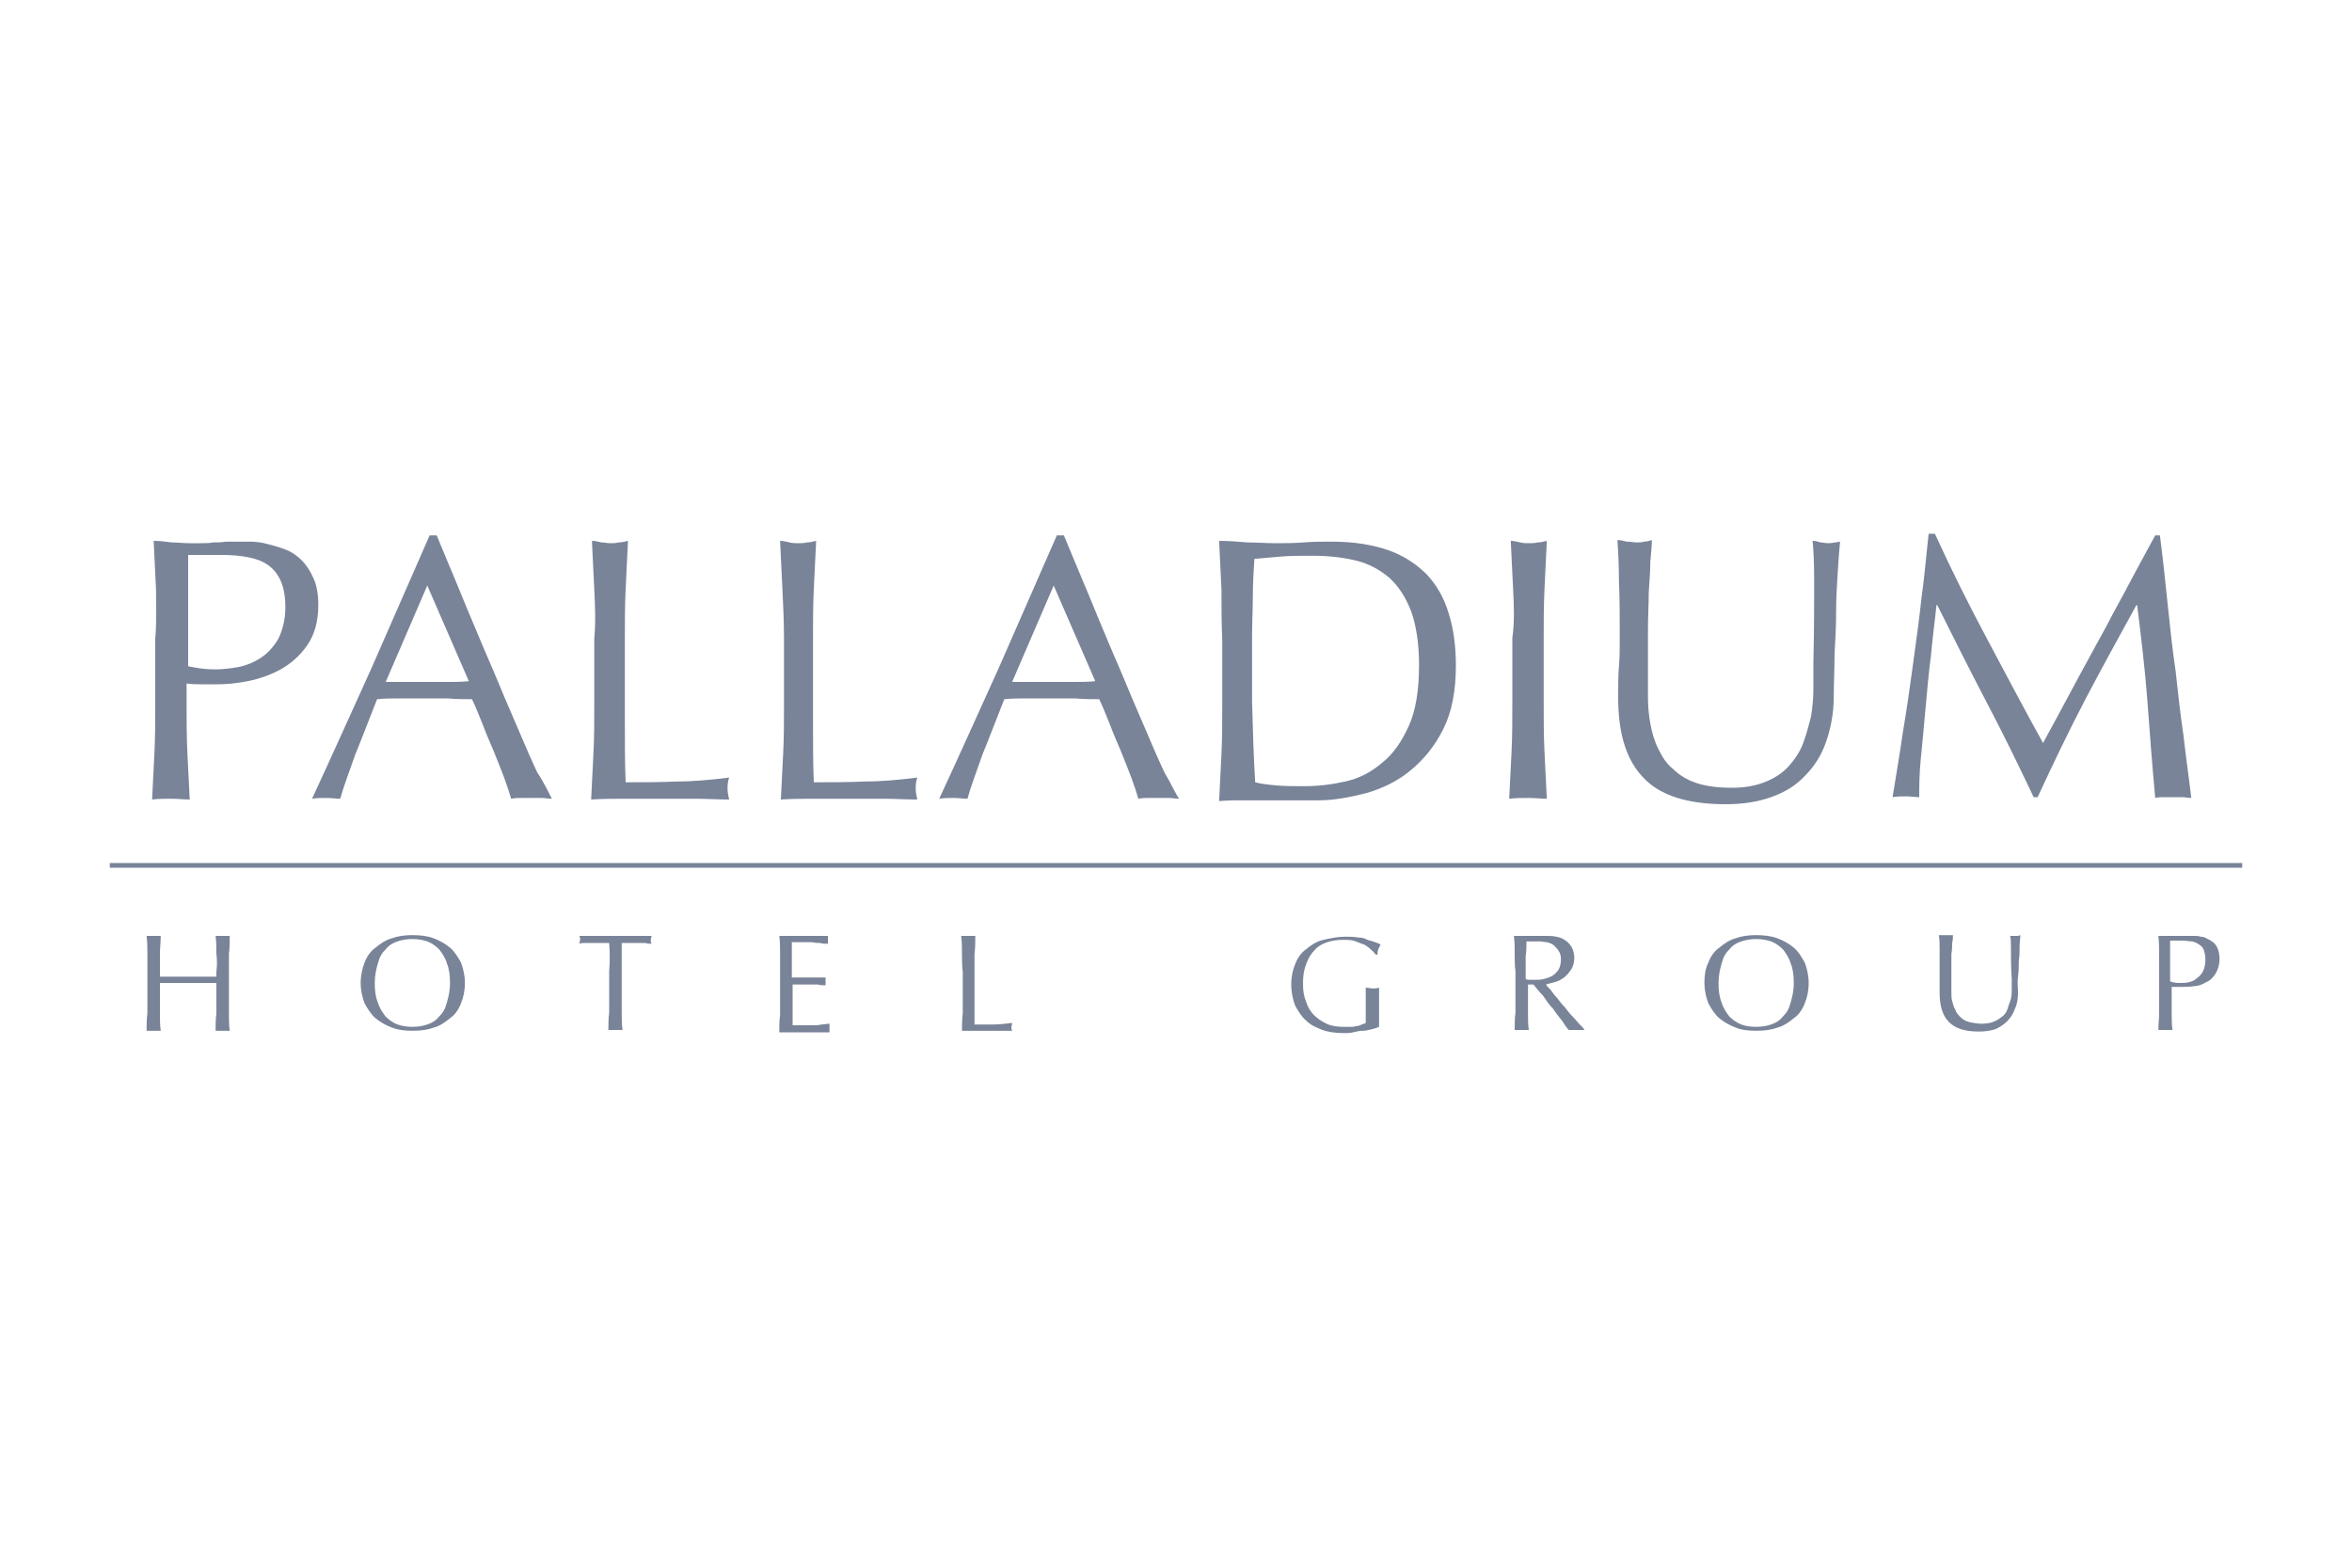 <?xml version="1.0" encoding="UTF-8"?>
<!-- Generator: Adobe Illustrator 24.2.3, SVG Export Plug-In . SVG Version: 6.00 Build 0)  -->
<svg xmlns="http://www.w3.org/2000/svg" xmlns:xlink="http://www.w3.org/1999/xlink" id="Capa_1" x="0px" y="0px" viewBox="0 0 300 200" style="enable-background:new 0 0 300 200;" xml:space="preserve">
<style type="text/css">
	.st0{fill:#798499;}
	.st1{fill:none;}
</style>
<g>
	<path class="st0" d="M19.9,75.2c-0.1-2-0.2-4.1-0.3-6.2c0.8,0,1.5,0.1,2.3,0.2c0.8,0,1.5,0.1,2.3,0.1c0.4,0,0.9,0,1.4,0   c0.5,0,1.1,0,1.6-0.1c0.5,0,1.1,0,1.6-0.1c0.5,0,1,0,1.3,0c0.5,0,1.1,0,1.8,0s1.5,0.1,2.2,0.3c0.8,0.2,1.5,0.4,2.3,0.7   c0.8,0.3,1.5,0.8,2.1,1.4c0.6,0.6,1.1,1.4,1.5,2.3c0.4,0.9,0.6,2,0.6,3.4c0,2.1-0.5,3.8-1.4,5.1c-0.9,1.3-2,2.3-3.4,3.1   c-1.3,0.7-2.7,1.2-4.2,1.5c-1.5,0.3-2.8,0.4-3.9,0.4c-0.7,0-1.4,0-2,0c-0.6,0-1.2,0-1.9-0.1v2.6c0,2.1,0,4.2,0.1,6.2   c0.1,2,0.2,4.1,0.3,6c-0.7,0-1.5-0.1-2.4-0.1c-0.8,0-1.6,0-2.4,0.1c0.1-2,0.2-4,0.3-6c0.1-2,0.1-4.1,0.1-6.2v-8.3   C20,79.3,19.9,77.2,19.9,75.2 M27.3,85.4c1,0,2-0.1,3.1-0.3c1-0.2,2-0.6,2.9-1.2c0.9-0.6,1.6-1.4,2.2-2.4c0.5-1,0.9-2.4,0.9-4   c0-1.4-0.2-2.5-0.6-3.4c-0.4-0.9-0.9-1.5-1.6-2c-0.7-0.5-1.5-0.8-2.5-1c-1-0.2-2.1-0.3-3.4-0.3H24V85C25,85.2,26.1,85.4,27.3,85.4"></path>
	<path class="st0" d="M70.4,101.9c-0.5,0-0.9-0.1-1.3-0.1h-1.3h-1.3c-0.4,0-0.8,0-1.3,0.1c-0.2-0.7-0.5-1.6-0.9-2.7   c-0.4-1-0.8-2.1-1.3-3.3s-1-2.3-1.4-3.4c-0.5-1.2-0.9-2.3-1.4-3.3c-1,0-2,0-3.1-0.1c-1,0-2.1,0-3.2,0c-1,0-1.9,0-2.9,0   c-1,0-1.9,0-2.9,0.1c-1,2.5-1.9,4.9-2.8,7.1c-0.8,2.3-1.5,4.1-1.9,5.6c-0.5,0-1.1-0.1-1.8-0.1s-1.2,0-1.8,0.1   c2.6-5.6,5.1-11.2,7.6-16.7c2.4-5.5,4.9-11.2,7.4-16.9h0.9c0.8,1.9,1.6,3.9,2.5,6c0.9,2.2,1.8,4.4,2.7,6.5c0.9,2.2,1.9,4.4,2.8,6.6   c0.9,2.2,1.8,4.2,2.6,6.1c0.8,1.9,1.5,3.5,2.2,5C69.5,100,70,101.2,70.4,101.9 M49.2,87c0.8,0,1.7,0,2.6,0s1.8,0,2.6,0   c0.9,0,1.8,0,2.7,0c0.9,0,1.8,0,2.7-0.1l-5.3-12.2L49.2,87z"></path>
	<path class="st0" d="M75.8,75.2c-0.1-2-0.2-4.1-0.3-6.2c0.4,0,0.8,0.1,1.2,0.2c0.4,0,0.8,0.1,1.1,0.1c0.4,0,0.8,0,1.1-0.1   c0.4,0,0.8-0.1,1.2-0.2c-0.1,2.1-0.2,4.2-0.3,6.2c-0.1,2-0.1,4.1-0.1,6.2c0,4,0,7.5,0,10.5c0,2.9,0,5.6,0.1,7.9   c2.3,0,4.4,0,6.5-0.1c2.1,0,4.3-0.2,6.7-0.5c-0.2,0.6-0.2,1-0.2,1.5c0,0.4,0.1,0.8,0.2,1.3c-1.5,0-2.9-0.1-4.4-0.1h-4.4h-4.4   c-1.4,0-2.9,0-4.4,0.1c0.1-2,0.2-4,0.3-6c0.1-2,0.1-4.1,0.1-6.2v-8.3C76,79.3,75.9,77.2,75.8,75.2"></path>
	<path class="st0" d="M99.8,75.2c-0.1-2-0.2-4.1-0.3-6.2c0.4,0,0.8,0.1,1.2,0.2s0.8,0.1,1.1,0.1c0.4,0,0.8,0,1.1-0.1   c0.4,0,0.8-0.1,1.2-0.2c-0.1,2.1-0.2,4.2-0.3,6.2c-0.1,2-0.1,4.1-0.1,6.2c0,4,0,7.5,0,10.5c0,2.9,0,5.6,0.1,7.9   c2.3,0,4.4,0,6.5-0.1c2.1,0,4.3-0.2,6.7-0.5c-0.2,0.6-0.2,1-0.2,1.5c0,0.4,0.1,0.8,0.2,1.3c-1.5,0-2.9-0.1-4.4-0.1h-4.3H104   c-1.4,0-2.9,0-4.4,0.1c0.1-2,0.2-4,0.3-6s0.1-4.1,0.1-6.2v-8.3C100,79.3,99.9,77.2,99.8,75.2"></path>
	<path class="st0" d="M150.4,101.9c-0.5,0-0.9-0.1-1.3-0.1h-1.3h-1.3c-0.4,0-0.8,0-1.3,0.1c-0.2-0.7-0.5-1.6-0.9-2.7   c-0.4-1-0.8-2.1-1.3-3.3s-1-2.3-1.4-3.4c-0.5-1.2-0.9-2.3-1.4-3.3c-1,0-2,0-3.1-0.1c-1,0-2.1,0-3.2,0c-1,0-1.9,0-2.9,0   c-1,0-1.9,0-2.9,0.1c-1,2.5-1.9,4.9-2.8,7.1c-0.8,2.3-1.5,4.1-1.9,5.6c-0.5,0-1.1-0.1-1.8-0.1c-0.6,0-1.2,0-1.8,0.1   c2.6-5.6,5.1-11.2,7.6-16.7c2.4-5.5,4.9-11.2,7.4-16.9h0.9c0.8,1.9,1.6,3.9,2.5,6s1.8,4.4,2.7,6.5c0.9,2.2,1.9,4.4,2.8,6.6   s1.8,4.2,2.6,6.1c0.8,1.9,1.5,3.5,2.2,5C149.4,100,149.9,101.2,150.4,101.9 M129.1,87c0.8,0,1.7,0,2.6,0c0.9,0,1.8,0,2.6,0   c0.9,0,1.8,0,2.7,0c0.9,0,1.8,0,2.7-0.1l-5.3-12.2L129.1,87z"></path>
	<path class="st0" d="M155.8,75.2c-0.1-2-0.2-4.1-0.3-6.2c1.2,0,2.4,0.1,3.6,0.2c1.2,0,2.4,0.1,3.6,0.1c1.2,0,2.4,0,3.6-0.1   c1.2-0.1,2.4-0.1,3.6-0.1c2.8,0,5.2,0.4,7.2,1.1c2,0.7,3.6,1.8,4.9,3.1c1.3,1.4,2.2,3,2.8,5c0.6,1.9,0.9,4.2,0.9,6.6   c0,3.2-0.5,5.9-1.6,8.1s-2.5,3.9-4.2,5.3c-1.7,1.4-3.6,2.3-5.7,2.9c-2,0.5-4,0.9-5.9,0.9c-1.1,0-2.2,0-3.2,0c-1,0-2.1,0-3.2,0h-3.2   c-1,0-2.1,0-3.2,0.1c0.1-2,0.2-4,0.3-6c0.1-2,0.1-4.1,0.1-6.2v-8.3C155.8,79.3,155.8,77.2,155.8,75.2 M160.1,99.8   c0.7,0.2,1.6,0.3,2.7,0.4c1.1,0.1,2.3,0.1,3.5,0.1c1.8,0,3.5-0.2,5.3-0.6c1.8-0.4,3.3-1.2,4.7-2.4c1.4-1.1,2.5-2.7,3.4-4.7   c0.9-2,1.3-4.6,1.3-7.8c0-2.8-0.4-5.1-1-6.8c-0.7-1.8-1.6-3.2-2.8-4.3c-1.2-1-2.6-1.8-4.3-2.2s-3.5-0.6-5.5-0.6c-1.5,0-2.8,0-4,0.1   c-1.2,0.1-2.4,0.2-3.4,0.3c-0.1,1.5-0.2,3.1-0.2,4.8s-0.1,3.4-0.1,5.1v8.3C159.8,93.1,159.9,96.5,160.1,99.8"></path>
	<path class="st0" d="M193,75.2c-0.1-2-0.2-4.1-0.3-6.2c0.4,0,0.8,0.1,1.2,0.2s0.8,0.1,1.1,0.1c0.4,0,0.8,0,1.1-0.1   c0.4,0,0.8-0.1,1.2-0.2c-0.1,2.1-0.2,4.2-0.3,6.2s-0.1,4.1-0.1,6.2v8.3c0,2.1,0,4.2,0.1,6.2c0.1,2,0.2,4.1,0.3,6   c-0.7,0-1.5-0.1-2.4-0.1c-0.8,0-1.6,0-2.4,0.1c0.1-2,0.2-4,0.3-6c0.1-2,0.1-4.1,0.1-6.2v-8.3C193.2,79.3,193.1,77.2,193,75.2"></path>
	<path class="st0" d="M231.4,74.1c0-2.4-0.1-4.2-0.2-5.1c0.4,0,0.7,0.1,1,0.2c0.3,0,0.6,0.1,1,0.1c0.4,0,0.9-0.1,1.5-0.2   c-0.1,1.1-0.2,2.4-0.3,4c-0.1,1.5-0.2,3.2-0.2,5c0,1.8-0.1,3.6-0.2,5.4c0,1.9-0.1,3.7-0.1,5.4c0,2.1-0.4,4.1-1,5.8   c-0.6,1.7-1.5,3.1-2.7,4.3c-1.1,1.2-2.6,2.1-4.3,2.7c-1.7,0.6-3.6,0.9-5.8,0.9c-4.8,0-8.3-1.1-10.4-3.3c-2.2-2.2-3.3-5.6-3.3-10.3   c0-1.5,0-2.9,0.1-4c0.1-1.2,0.1-2.4,0.1-3.6c0-2.7,0-5.1-0.1-7.2c0-2.1-0.1-3.9-0.2-5.3c0.4,0,0.8,0.1,1.2,0.2   c0.5,0,0.9,0.1,1.2,0.1c0.4,0,0.7,0,1-0.1c0.3,0,0.7-0.1,1-0.2c0,0.7-0.1,1.6-0.2,2.8c0,1.1-0.1,2.4-0.2,3.9c0,1.5-0.1,3-0.1,4.7   c0,1.7,0,3.4,0,5.2c0,1.1,0,2.2,0,3.4c0,1.2,0.1,2.3,0.3,3.4s0.5,2.2,1,3.2s1,1.9,1.9,2.6c0.8,0.8,1.8,1.4,3,1.8   c1.2,0.4,2.7,0.6,4.5,0.6c1.8,0,3.2-0.3,4.4-0.8c1.2-0.5,2.2-1.2,2.9-2s1.4-1.8,1.8-2.9c0.4-1.1,0.7-2.2,1-3.4   c0.2-1.2,0.3-2.4,0.3-3.5c0-1.2,0-2.3,0-3.3C231.4,80,231.4,76.5,231.4,74.1"></path>
	<path class="st0" d="M253.5,81.6c2.3,4.3,4.6,8.7,7.1,13.2c0.3-0.6,0.8-1.5,1.4-2.6c0.6-1.1,1.3-2.4,2.1-3.9c0.8-1.5,1.6-3,2.6-4.8   c0.9-1.7,1.9-3.4,2.8-5.2c1-1.8,1.9-3.5,2.8-5.2c0.9-1.7,1.8-3.3,2.6-4.8h0.6c0.4,3.1,0.7,6,1,8.9c0.3,2.9,0.6,5.7,1,8.4   c0.3,2.8,0.6,5.5,1,8.2c0.3,2.7,0.7,5.4,1,8c-0.4,0-0.8-0.1-1.1-0.1h-1.1H276c-0.4,0-0.7,0-1.1,0.1c-0.4-4.3-0.7-8.4-1-12.4   s-0.8-8.1-1.3-12.2h-0.1c-2.2,4-4.4,8-6.5,12c-2.1,4-4.1,8.2-6.1,12.5h-0.5c-1.9-4-3.9-8.1-6-12.1c-2.1-4-4.2-8.2-6.3-12.4H247   c-0.2,2-0.5,4.1-0.7,6.4c-0.3,2.3-0.5,4.6-0.7,6.8c-0.2,2.3-0.4,4.4-0.6,6.4c-0.2,2-0.2,3.6-0.2,4.9c-0.5,0-1.1-0.1-1.7-0.1   s-1.2,0-1.7,0.1c0.4-2.6,0.9-5.3,1.3-8.2c0.5-2.9,0.9-5.8,1.3-8.7c0.4-2.9,0.8-5.8,1.1-8.6c0.4-2.8,0.6-5.5,0.9-8.1h0.8   C249,72.9,251.2,77.3,253.5,81.6"></path>
	<line class="st1" x1="14" y1="110.5" x2="286" y2="110.5"></line>
	<rect x="14" y="110.1" class="st0" width="272" height="0.6"></rect>
	<path class="st0" d="M27.6,121.7c0-0.7,0-1.5-0.1-2.3l0.5,0l0.4,0l0.4,0l0.5,0c0,0.8,0,1.5-0.1,2.3c0,0.7,0,1.5,0,2.3v3   c0,0.8,0,1.5,0,2.3c0,0.7,0,1.5,0.1,2.2c-0.3,0-0.5,0-0.9,0c-0.3,0-0.6,0-0.9,0c0-0.7,0-1.5,0.1-2.2c0-0.7,0-1.5,0-2.3v-1.6   c-0.6,0-1.2,0-1.8,0c-0.6,0-1.2,0-1.8,0c-0.6,0-1.2,0-1.8,0s-1.2,0-1.8,0v1.6c0,0.8,0,1.5,0,2.3c0,0.7,0,1.5,0.1,2.2   c-0.3,0-0.5,0-0.9,0c-0.3,0-0.6,0-0.9,0c0-0.7,0-1.5,0.1-2.2c0-0.7,0-1.5,0-2.3v-3c0-0.8,0-1.5,0-2.3c0-0.7,0-1.5-0.1-2.3l0.5,0   l0.4,0l0.4,0l0.5,0c0,0.8-0.1,1.5-0.1,2.3c0,0.7,0,1.5,0,2.3v0.6c0.6,0,1.2,0,1.8,0s1.2,0,1.8,0c0.6,0,1.2,0,1.8,0   c0.6,0,1.2,0,1.8,0V124C27.7,123.2,27.7,122.4,27.6,121.7"></path>
	<path class="st0" d="M46.5,122.8c0.3-0.8,0.8-1.5,1.4-1.9c0.6-0.5,1.3-1,2.1-1.2c0.8-0.3,1.7-0.4,2.6-0.4c1,0,1.9,0.1,2.7,0.4   s1.5,0.7,2.1,1.2c0.6,0.5,1,1.2,1.4,1.9c0.3,0.8,0.5,1.7,0.5,2.6c0,1-0.2,1.9-0.5,2.6c-0.3,0.8-0.8,1.5-1.4,1.9   c-0.6,0.5-1.3,1-2.1,1.2c-0.8,0.3-1.7,0.4-2.7,0.4c-1,0-1.8-0.1-2.6-0.4s-1.5-0.7-2.1-1.2c-0.6-0.5-1-1.2-1.4-1.9   c-0.3-0.8-0.5-1.7-0.5-2.6C46,124.5,46.2,123.6,46.5,122.8 M57,122.9c-0.2-0.7-0.6-1.3-1-1.8c-0.5-0.5-1-0.8-1.5-1   c-0.6-0.2-1.2-0.3-1.9-0.3c-0.7,0-1.3,0.1-1.9,0.3c-0.6,0.2-1.1,0.5-1.5,1c-0.5,0.5-0.8,1-1,1.8c-0.2,0.7-0.4,1.5-0.4,2.5   c0,1,0.1,1.8,0.4,2.5c0.2,0.7,0.6,1.3,1,1.8c0.5,0.5,1,0.8,1.5,1c0.6,0.2,1.2,0.3,1.9,0.3c0.7,0,1.3-0.1,1.9-0.3   c0.6-0.2,1.1-0.5,1.5-1c0.5-0.5,0.8-1,1-1.8c0.2-0.7,0.4-1.5,0.4-2.5C57.4,124.5,57.3,123.6,57,122.9"></path>
	<path class="st0" d="M77.7,120.3c-0.3,0-0.6,0-1,0s-0.7,0-1,0c-0.3,0-0.6,0-1,0c-0.3,0-0.6,0-0.8,0.1c0-0.2,0.1-0.4,0.1-0.5   c0-0.1,0-0.3-0.1-0.5c0.8,0,1.5,0,2.3,0s1.5,0,2.3,0c0.8,0,1.5,0,2.3,0c0.7,0,1.5,0,2.3,0c0,0.2-0.1,0.4-0.1,0.5   c0,0.1,0,0.3,0.1,0.5c-0.2,0-0.5,0-0.8-0.1c-0.3,0-0.6,0-1,0s-0.7,0-1,0c-0.3,0-0.6,0-1,0c0,1.2,0,2.4,0,3.6v3c0,0.8,0,1.5,0,2.3   c0,0.7,0,1.5,0.1,2.2c-0.3,0-0.5,0-0.9,0s-0.6,0-0.9,0c0-0.7,0-1.5,0.1-2.2c0-0.7,0-1.5,0-2.3v-3C77.8,122.7,77.8,121.5,77.7,120.3   "></path>
	<path class="st0" d="M99.5,121.6c0-0.7,0-1.5-0.1-2.2c0.5,0,1,0,1.6,0c0.5,0,1,0,1.6,0s1,0,1.5,0c0.5,0,1,0,1.5,0   c0,0.2,0,0.4,0,0.5s0,0.4,0,0.5c-0.4,0-0.7,0-1-0.1c-0.3,0-0.6,0-1-0.1c-0.4,0-0.7,0-1.1,0s-0.9,0-1.5,0c0,0.4,0,0.7,0,1.1   c0,0.3,0,0.7,0,1.1c0,0.5,0,0.9,0,1.3c0,0.5,0,0.8,0,1c0.5,0,1,0,1.4,0s0.8,0,1.1,0c0.3,0,0.6,0,1,0c0.3,0,0.5,0,0.8,0   c0,0.2,0,0.4,0,0.5c0,0.2,0,0.4,0,0.5c-0.3,0-0.6,0-1-0.1c-0.4,0-0.8,0-1.2,0s-0.8,0-1.1,0s-0.6,0-0.9,0v0.4c0,0.1,0,0.3,0,0.5v0.7   v1c0,0.7,0,1.2,0,1.6c0,0.5,0,0.8,0,1h1.2c0.5,0,0.9,0,1.3,0c0.4,0,0.8,0,1.2-0.1c0.4,0,0.7-0.1,1-0.1l0,0.3v0.3c0,0.2,0,0.3,0,0.5   c-0.5,0-1,0-1.6,0h-1.6H101c-0.5,0-1,0-1.6,0c0-0.7,0-1.5,0.1-2.2c0-0.7,0-1.5,0-2.3v-3C99.5,123.1,99.5,122.4,99.5,121.6"></path>
	<path class="st0" d="M122.7,121.7c0-0.7,0-1.5-0.1-2.3l0.5,0l0.4,0l0.4,0l0.5,0c0,0.8,0,1.5-0.1,2.3c0,0.7,0,1.5,0,2.3   c0,1.5,0,2.7,0,3.8c0,1.1,0,2,0,2.9c0.8,0,1.6,0,2.4,0c0.8,0,1.6-0.1,2.4-0.2c0,0.2-0.1,0.4-0.1,0.5c0,0.1,0,0.3,0.1,0.5   c-0.5,0-1.1,0-1.6,0h-1.6h-1.6c-0.5,0-1,0-1.6,0c0-0.7,0-1.5,0.1-2.2c0-0.7,0-1.5,0-2.3v-3C122.7,123.2,122.7,122.4,122.7,121.7"></path>
	<path class="st0" d="M174.6,120.9c-0.3-0.2-0.5-0.4-0.9-0.5c-0.3-0.1-0.7-0.3-1.1-0.4c-0.4-0.1-0.8-0.1-1.3-0.1   c-0.7,0-1.4,0.1-2,0.3c-0.6,0.2-1.2,0.5-1.6,1c-0.5,0.5-0.8,1-1.1,1.8s-0.4,1.5-0.4,2.5c0,0.9,0.1,1.6,0.4,2.3   c0.2,0.7,0.6,1.3,1,1.7c0.5,0.5,1,0.8,1.6,1.1c0.6,0.3,1.4,0.4,2.2,0.4c0.2,0,0.5,0,0.8,0s0.5,0,0.8-0.1c0.3,0,0.5-0.1,0.7-0.2   c0.2-0.1,0.4-0.1,0.5-0.2c0-0.4,0-0.7,0-1c0-0.4,0-0.7,0-1.1c0-0.4,0-0.8,0-1.2c0-0.4,0-0.8,0-1.2c0.3,0,0.6,0.1,0.9,0.1h0.4   l0.4-0.1c0,0.3,0,0.7,0,1.3c0,0.6,0,1.4,0,2.3c0,0.2,0,0.5,0,0.7c0,0.2,0,0.5,0,0.7c-0.2,0.1-0.5,0.2-0.9,0.3   c-0.4,0.1-0.8,0.2-1.2,0.2c-0.4,0-0.8,0.1-1.2,0.2s-0.8,0.1-1.1,0.1c-1,0-2-0.1-2.8-0.4c-0.8-0.3-1.5-0.6-2.1-1.2   c-0.6-0.5-1-1.2-1.4-1.9c-0.3-0.8-0.5-1.7-0.5-2.7c0-1,0.2-1.9,0.5-2.6c0.3-0.8,0.8-1.5,1.4-1.9c0.6-0.5,1.3-1,2.2-1.2   s1.8-0.4,2.8-0.4c0.6,0,1.1,0,1.6,0.1c0.5,0,0.9,0.1,1.2,0.3c0.4,0.1,0.7,0.2,1,0.3c0.3,0.1,0.5,0.2,0.7,0.3   c-0.1,0.2-0.2,0.4-0.3,0.6c-0.1,0.3-0.1,0.5-0.1,0.7h-0.2C175.1,121.3,174.8,121.1,174.6,120.9"></path>
	<path class="st0" d="M193.2,121.7c0-0.7,0-1.5-0.1-2.3c0.3,0,0.7,0,1,0s0.7,0,1,0s0.7,0,1,0c0.3,0,0.7,0,1,0c0.5,0,1,0,1.4,0.1   c0.5,0.1,0.8,0.2,1.2,0.5c0.3,0.2,0.6,0.5,0.8,0.9c0.2,0.4,0.3,0.8,0.3,1.3c0,0.5-0.1,1-0.4,1.5c-0.3,0.4-0.5,0.7-0.9,1   c-0.4,0.3-0.8,0.5-1.2,0.6s-0.8,0.2-1.1,0.3c0.1,0.2,0.3,0.4,0.6,0.7c0.2,0.3,0.5,0.7,0.8,1c0.3,0.4,0.6,0.8,1,1.2   c0.3,0.4,0.6,0.8,1,1.2s0.6,0.7,0.9,1c0.3,0.3,0.5,0.5,0.6,0.7c-0.2,0-0.4,0-0.5,0h-0.5h-0.5c-0.2,0-0.4,0-0.5,0   c-0.2-0.2-0.5-0.6-0.8-1.1c-0.4-0.5-0.8-1-1.2-1.6c-0.5-0.5-0.9-1.1-1.3-1.7c-0.5-0.5-0.9-1-1.2-1.4h-0.7v1.3c0,0.8,0,1.5,0,2.3   c0,0.7,0,1.5,0.1,2.2c-0.3,0-0.5,0-0.9,0s-0.6,0-0.9,0c0-0.7,0-1.5,0.1-2.2c0-0.7,0-1.5,0-2.3v-3   C193.2,123.2,193.2,122.4,193.2,121.7 M195.2,125c0.2,0,0.4,0,0.6,0c0.4,0,0.7,0,1.1-0.1c0.4-0.1,0.7-0.2,1.1-0.4   c0.3-0.2,0.6-0.5,0.8-0.8c0.2-0.4,0.3-0.8,0.3-1.3c0-0.5-0.1-0.8-0.3-1.1c-0.2-0.3-0.4-0.5-0.6-0.7c-0.3-0.2-0.5-0.3-0.9-0.4   c-0.3,0-0.6-0.1-0.9-0.1c-0.4,0-0.7,0-1,0c-0.3,0-0.5,0-0.7,0c0,0.6,0,1.3-0.1,1.9c0,0.6,0,1.3,0,1.9v1   C194.8,125,195,125,195.2,125"></path>
	<path class="st0" d="M217.9,122.8c0.3-0.8,0.8-1.5,1.4-1.9c0.6-0.5,1.3-1,2.1-1.2c0.8-0.3,1.7-0.4,2.6-0.4s1.9,0.1,2.7,0.4   s1.5,0.7,2.1,1.2c0.6,0.5,1,1.2,1.4,1.9c0.3,0.8,0.5,1.7,0.5,2.6c0,1-0.2,1.9-0.5,2.6c-0.3,0.8-0.8,1.5-1.4,1.9   c-0.6,0.5-1.3,1-2.1,1.2c-0.8,0.3-1.7,0.4-2.7,0.4c-1,0-1.9-0.1-2.6-0.4c-0.8-0.3-1.5-0.7-2.1-1.2c-0.6-0.5-1-1.2-1.4-1.9   c-0.3-0.8-0.5-1.7-0.5-2.6C217.4,124.5,217.5,123.6,217.9,122.8 M228.4,122.9c-0.2-0.7-0.6-1.3-1-1.8c-0.5-0.5-1-0.8-1.5-1   c-0.6-0.2-1.2-0.3-1.9-0.3c-0.7,0-1.3,0.1-1.9,0.3c-0.6,0.2-1.1,0.5-1.5,1c-0.5,0.5-0.8,1-1,1.8c-0.2,0.7-0.4,1.5-0.4,2.5   c0,1,0.1,1.8,0.4,2.5c0.2,0.7,0.6,1.3,1,1.8c0.5,0.5,1,0.8,1.5,1s1.2,0.3,1.9,0.3c0.7,0,1.3-0.1,1.9-0.3c0.6-0.2,1.1-0.5,1.5-1   c0.5-0.5,0.8-1,1-1.8c0.2-0.7,0.4-1.5,0.4-2.5C228.8,124.5,228.7,123.6,228.4,122.9"></path>
	<path class="st0" d="M256.5,121.3c0-0.9,0-1.5-0.1-1.9l0.4,0l0.4,0c0.1,0,0.3,0,0.5-0.1c0,0.4-0.1,0.9-0.1,1.5c0,0.5,0,1.2-0.1,1.8   c0,0.6,0,1.3-0.1,2s0,1.4,0,2c0,0.8-0.1,1.5-0.4,2.1c-0.2,0.6-0.5,1.1-1,1.6c-0.4,0.4-1,0.8-1.5,1c-0.6,0.2-1.3,0.3-2.1,0.3   c-1.8,0-3-0.4-3.8-1.2c-0.8-0.8-1.2-2-1.2-3.8c0-0.5,0-1,0-1.5c0-0.4,0-0.9,0-1.3c0-1,0-1.9,0-2.6c0-0.8,0-1.4-0.1-1.9   c0.1,0,0.3,0,0.5,0s0.3,0,0.5,0l0.4,0l0.4,0c0,0.3,0,0.6-0.1,1c0,0.4,0,0.9-0.1,1.4c0,0.5,0,1.1,0,1.7c0,0.6,0,1.2,0,1.9   c0,0.4,0,0.8,0,1.2s0,0.9,0.1,1.2c0.1,0.4,0.2,0.8,0.4,1.1c0.1,0.4,0.4,0.7,0.7,1c0.3,0.3,0.7,0.5,1.1,0.6c0.5,0.1,1,0.2,1.6,0.2   c0.6,0,1.2-0.1,1.6-0.3c0.5-0.2,0.8-0.5,1.1-0.7c0.3-0.3,0.5-0.6,0.6-1c0.1-0.4,0.3-0.8,0.4-1.2c0.1-0.4,0.1-0.9,0.1-1.3   c0-0.4,0-0.8,0-1.2C256.5,123.5,256.5,122.1,256.5,121.3"></path>
	<path class="st0" d="M275.4,121.7c0-0.7,0-1.5-0.1-2.3c0.3,0,0.5,0,0.9,0c0.3,0,0.6,0,0.9,0c0.1,0,0.3,0,0.5,0s0.4,0,0.6,0   c0.2,0,0.4,0,0.6,0c0.2,0,0.4,0,0.5,0c0.2,0,0.4,0,0.6,0c0.3,0,0.5,0,0.8,0.1c0.3,0,0.6,0.1,0.9,0.3c0.3,0.1,0.5,0.3,0.8,0.5   c0.2,0.2,0.4,0.5,0.5,0.8c0.1,0.3,0.2,0.7,0.2,1.2c0,0.8-0.2,1.4-0.5,1.9c-0.3,0.5-0.7,0.9-1.2,1.1c-0.5,0.3-1,0.5-1.5,0.5   c-0.5,0.1-1,0.1-1.5,0.1c-0.3,0-0.5,0-0.7,0c-0.2,0-0.5,0-0.7,0v1c0,0.8,0,1.5,0,2.3c0,0.7,0,1.5,0.1,2.2c-0.3,0-0.5,0-0.9,0   c-0.3,0-0.6,0-0.9,0c0-0.7,0.1-1.5,0.1-2.2c0-0.7,0-1.5,0-2.3v-3C275.4,123.2,275.4,122.4,275.4,121.7 M278.1,125.4   c0.4,0,0.7,0,1.1-0.1c0.4-0.1,0.7-0.2,1-0.5c0.3-0.2,0.6-0.5,0.8-0.9c0.2-0.4,0.3-0.9,0.3-1.5c0-0.5-0.1-0.9-0.2-1.2   s-0.3-0.5-0.6-0.7c-0.3-0.2-0.5-0.3-0.9-0.4c-0.4,0-0.8-0.1-1.2-0.1h-1.6v5.2C277.3,125.4,277.7,125.4,278.1,125.4"></path>
</g>
</svg>
